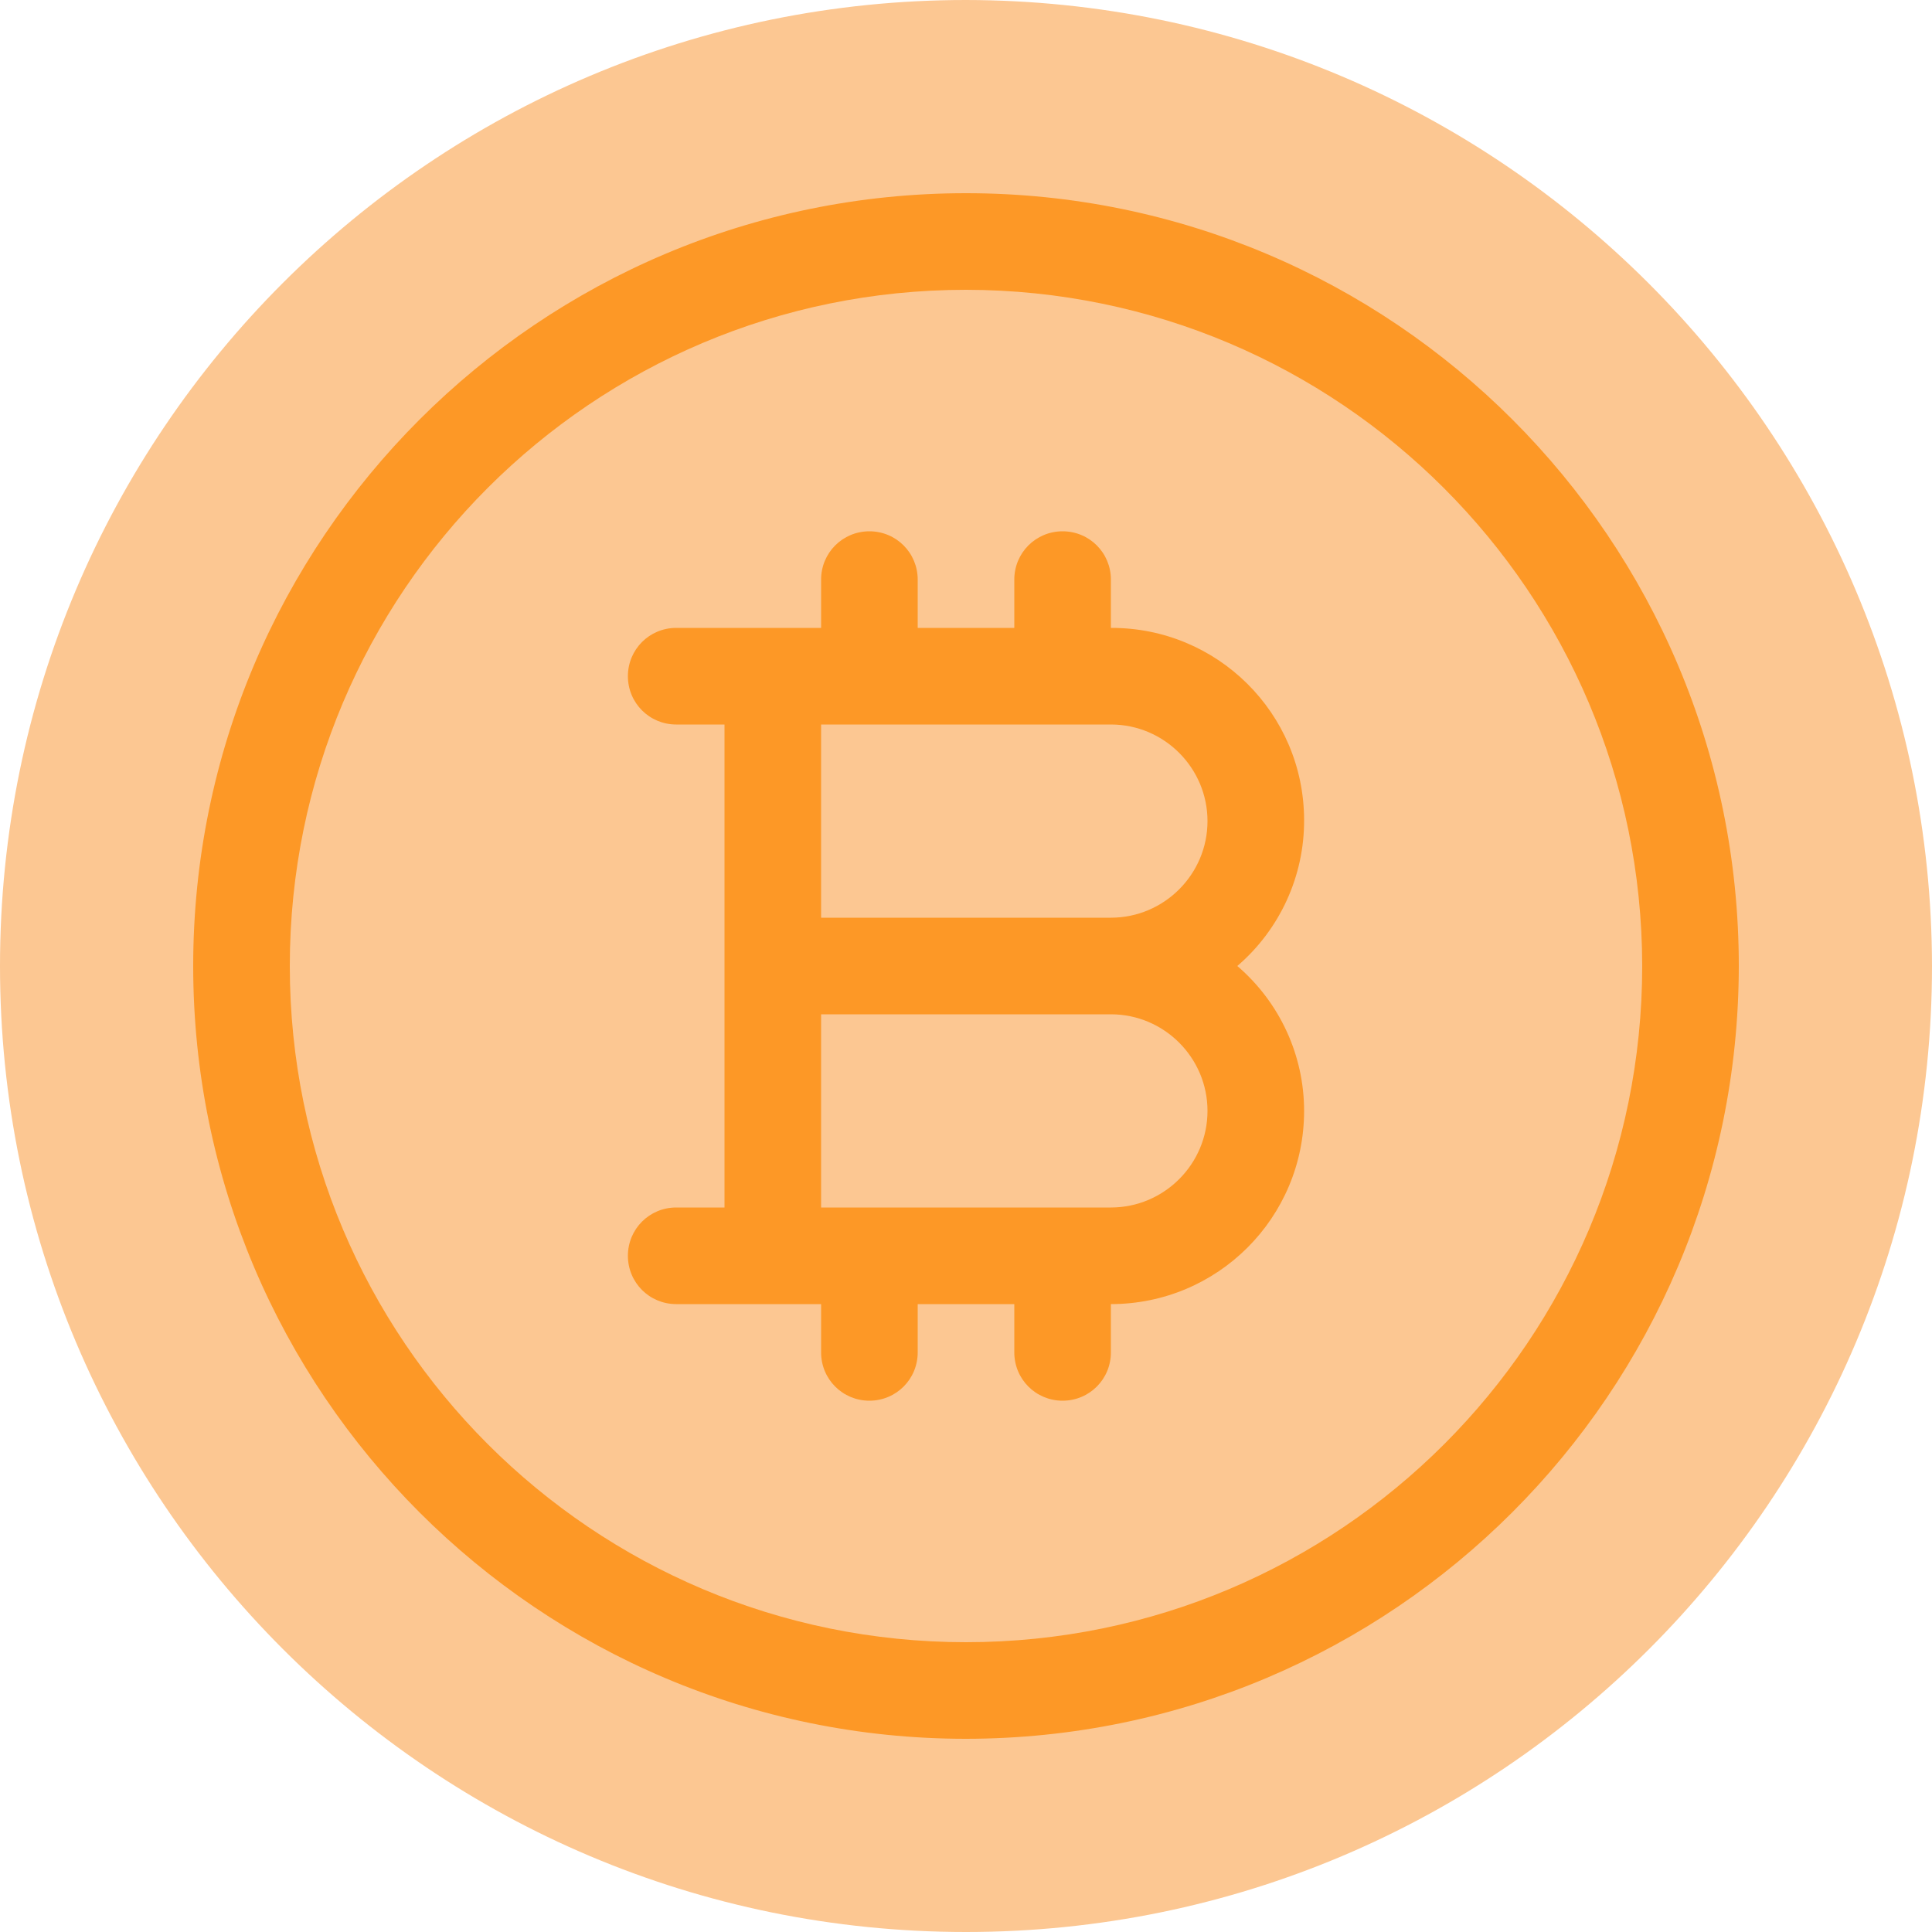 <?xml version="1.0" encoding="utf-8"?>
<!-- Generator: Adobe Illustrator 26.0.3, SVG Export Plug-In . SVG Version: 6.00 Build 0)  -->
<svg version="1.1" id="Calque_1" xmlns="http://www.w3.org/2000/svg" xmlns:xlink="http://www.w3.org/1999/xlink" x="0px" y="0px"
	 viewBox="0 0 512 512" style="enable-background:new 0 0 512 512;" xml:space="preserve">
<style type="text/css">
	.st0{fill:#FD9826;}
	.st1{fill:#FCC792;}
</style>
<circle class="st0" cx="256" cy="258" r="217"/>
<path class="st1" d="M320,217.6c0-14.1-11.5-25.6-25.6-25.6h-76.8v51.2h76.8C308.5,243.2,320,231.7,320,217.6z"/>
<path class="st1" d="M256,0C114.6,0,0,114.6,0,256s114.6,256,256,256s256-114.6,256-256C511.8,114.7,397.3,0.2,256,0z M256,460.8
	c-113.1,0-204.8-91.7-204.8-204.8S142.9,51.2,256,51.2S460.8,142.9,460.8,256C460.7,369.1,369.1,460.7,256,460.8z"/>
<path class="st1" d="M217.6,320h76.8c14.1,0,25.6-11.5,25.6-25.6c0-14.1-11.5-25.6-25.6-25.6h-76.8V320z"/>
<path class="st1" d="M256,76.8C157,76.8,76.8,157,76.8,256S157,435.2,256,435.2S435.2,355,435.2,256
	C435.1,157.1,354.9,76.9,256,76.8z M345.6,294.4c0,28.3-22.9,51.2-51.2,51.2v12.8c0,7.1-5.7,12.8-12.8,12.8
	c-7.1,0-12.8-5.7-12.8-12.8v-12.8h-25.6v12.8c0,7.1-5.7,12.8-12.8,12.8c-7.1,0-12.8-5.7-12.8-12.8v-12.8h-38.4
	c-7.1,0-12.8-5.7-12.8-12.8c0-7.1,5.7-12.8,12.8-12.8H192V192h-12.8c-7.1,0-12.8-5.7-12.8-12.8s5.7-12.8,12.8-12.8h38.4v-12.8
	c0-7.1,5.7-12.8,12.8-12.8s12.8,5.7,12.8,12.8v12.8h25.6v-12.8c0-7.1,5.7-12.8,12.8-12.8s12.8,5.7,12.8,12.8v12.8
	c28.2-0.1,51.1,22.6,51.2,50.8c0.1,14.9-6.4,29.1-17.7,38.8C339.1,265.6,345.6,279.6,345.6,294.4z"/>
</svg>

